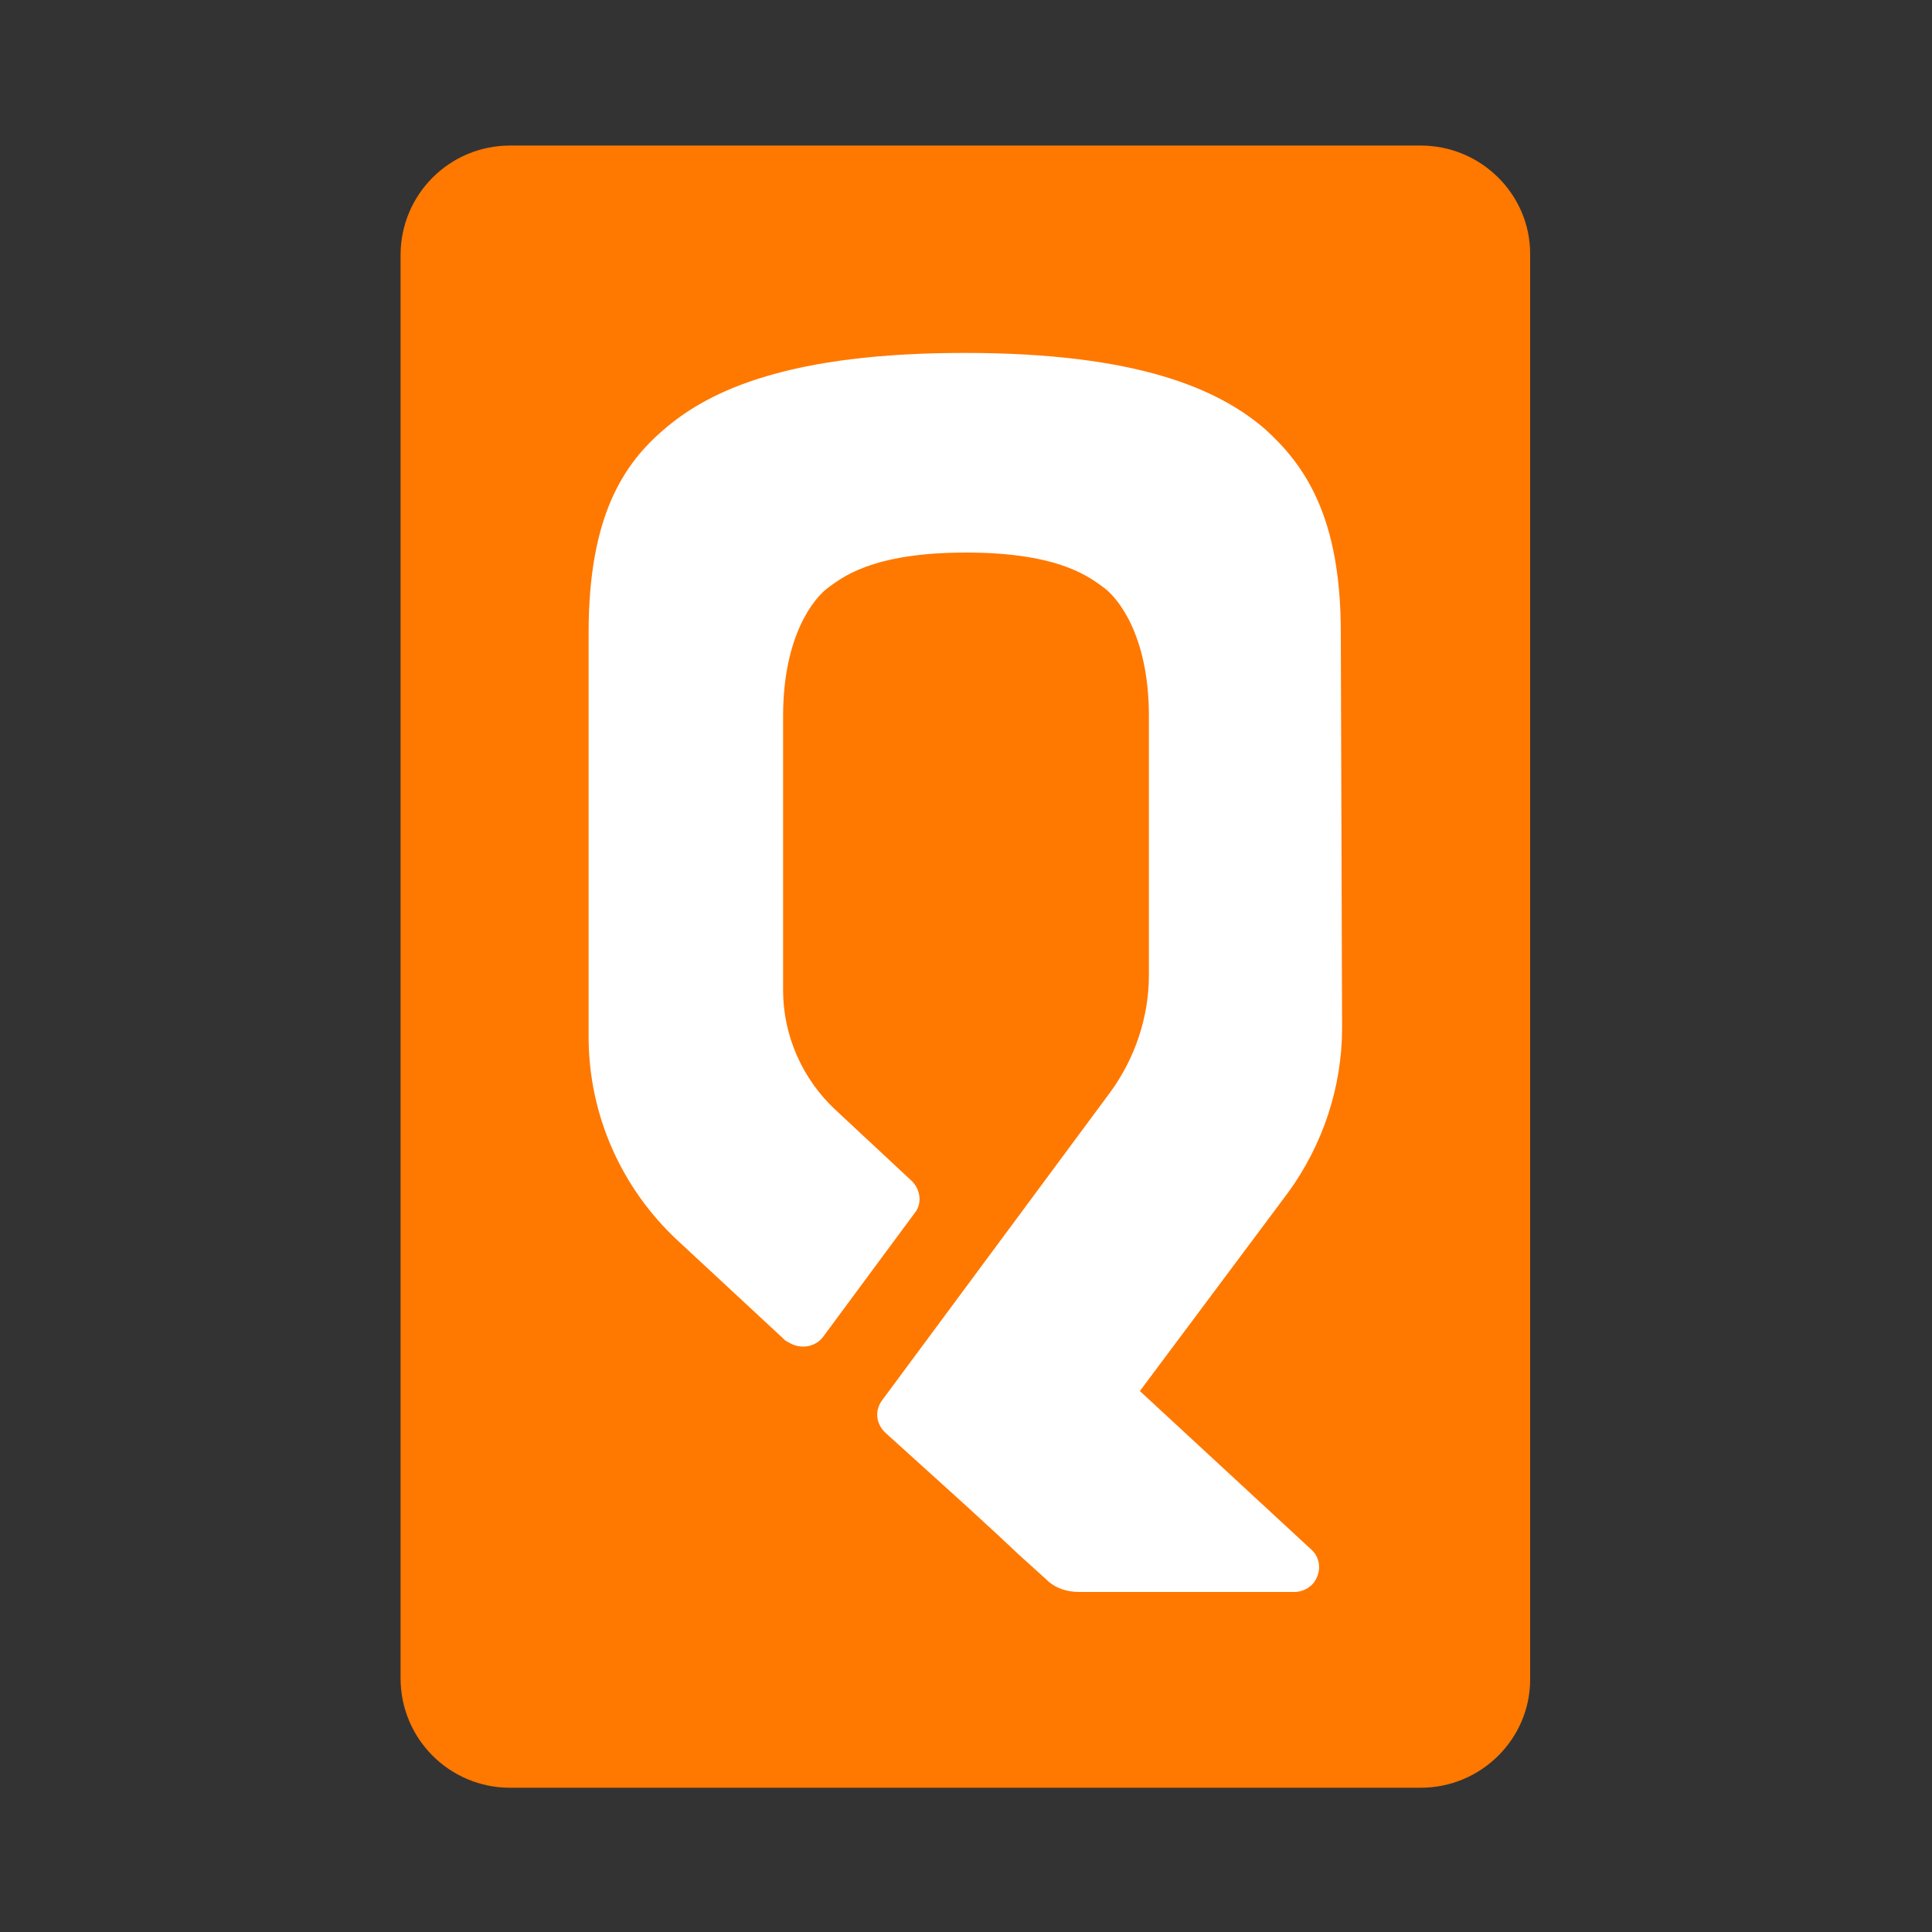 <?xml version="1.0" encoding="utf-8"?>
<!-- Generator: Adobe Illustrator 26.0.3, SVG Export Plug-In . SVG Version: 6.00 Build 0)  -->
<svg version="1.1" id="Layer_1" xmlns="http://www.w3.org/2000/svg" xmlns:xlink="http://www.w3.org/1999/xlink" x="0px" y="0px"
	 viewBox="0 0 150 150" style="enable-background:new 0 0 150 150;" xml:space="preserve">
<rect x="0" y="0" width="150" height="150" fill="#333333" stroke="none"/>
<style type="text/css">
	.st0{fill:#FFFFFF;}
	.st1{fill:#FF7800;}
</style>
<g>
	<rect x="40" y="24.6" class="st0" width="69.9" height="104"/>
	<path class="st1" d="M110.3,11.3H39.6c-4.7,0-8.5,3.8-8.5,8.5l0,0v110.5c0,4.7,3.8,8.5,8.5,8.5l0,0h70.7c4.7,0,8.5-3.8,8.5-8.4l0,0
		V19.7C118.8,15.1,115,11.3,110.3,11.3C110.4,11.3,110.3,11.3,110.3,11.3z M104.2,79.8c0,4.6-1.5,9.1-4.2,12.8L88.5,108l13.3,12.3
		c0.8,0.7,0.8,1.9,0.1,2.7c-0.4,0.4-0.9,0.6-1.4,0.6H83.8c-1,0-1.9-0.3-2.6-1l-2.1-1.9l0,0l-1.6-1.5l-2.5-2.3l0,0l-6.3-5.7
		c-0.7-0.7-0.8-1.7-0.2-2.5l17.7-23.9c1.9-2.6,3-5.8,3-9.1V55.6c0-6.4-2.5-9.2-3.4-9.9c-1.1-0.8-3.4-2.8-10.8-2.8s-9.7,2-10.8,2.8
		c-0.9,0.7-3.4,3.5-3.4,9.9l0,0v21.3c0,3.5,1.5,6.9,4.1,9.3l5.9,5.5c0.7,0.7,0.8,1.8,0.2,2.5l-7.1,9.6c-0.6,0.8-1.8,1-2.7,0.4
		c-0.1,0-0.1-0.1-0.2-0.1l-8.4-7.8c-4.4-4.1-6.9-9.8-6.9-15.8V49.1c0-9,2.7-13.1,5.9-15.8c3.6-3.1,9.9-5.9,23.3-5.9
		s19.7,2.8,23.3,5.9c3.1,2.8,5.9,6.8,5.9,15.8L104.2,79.8L104.2,79.8z"/>
</g>
</svg>
